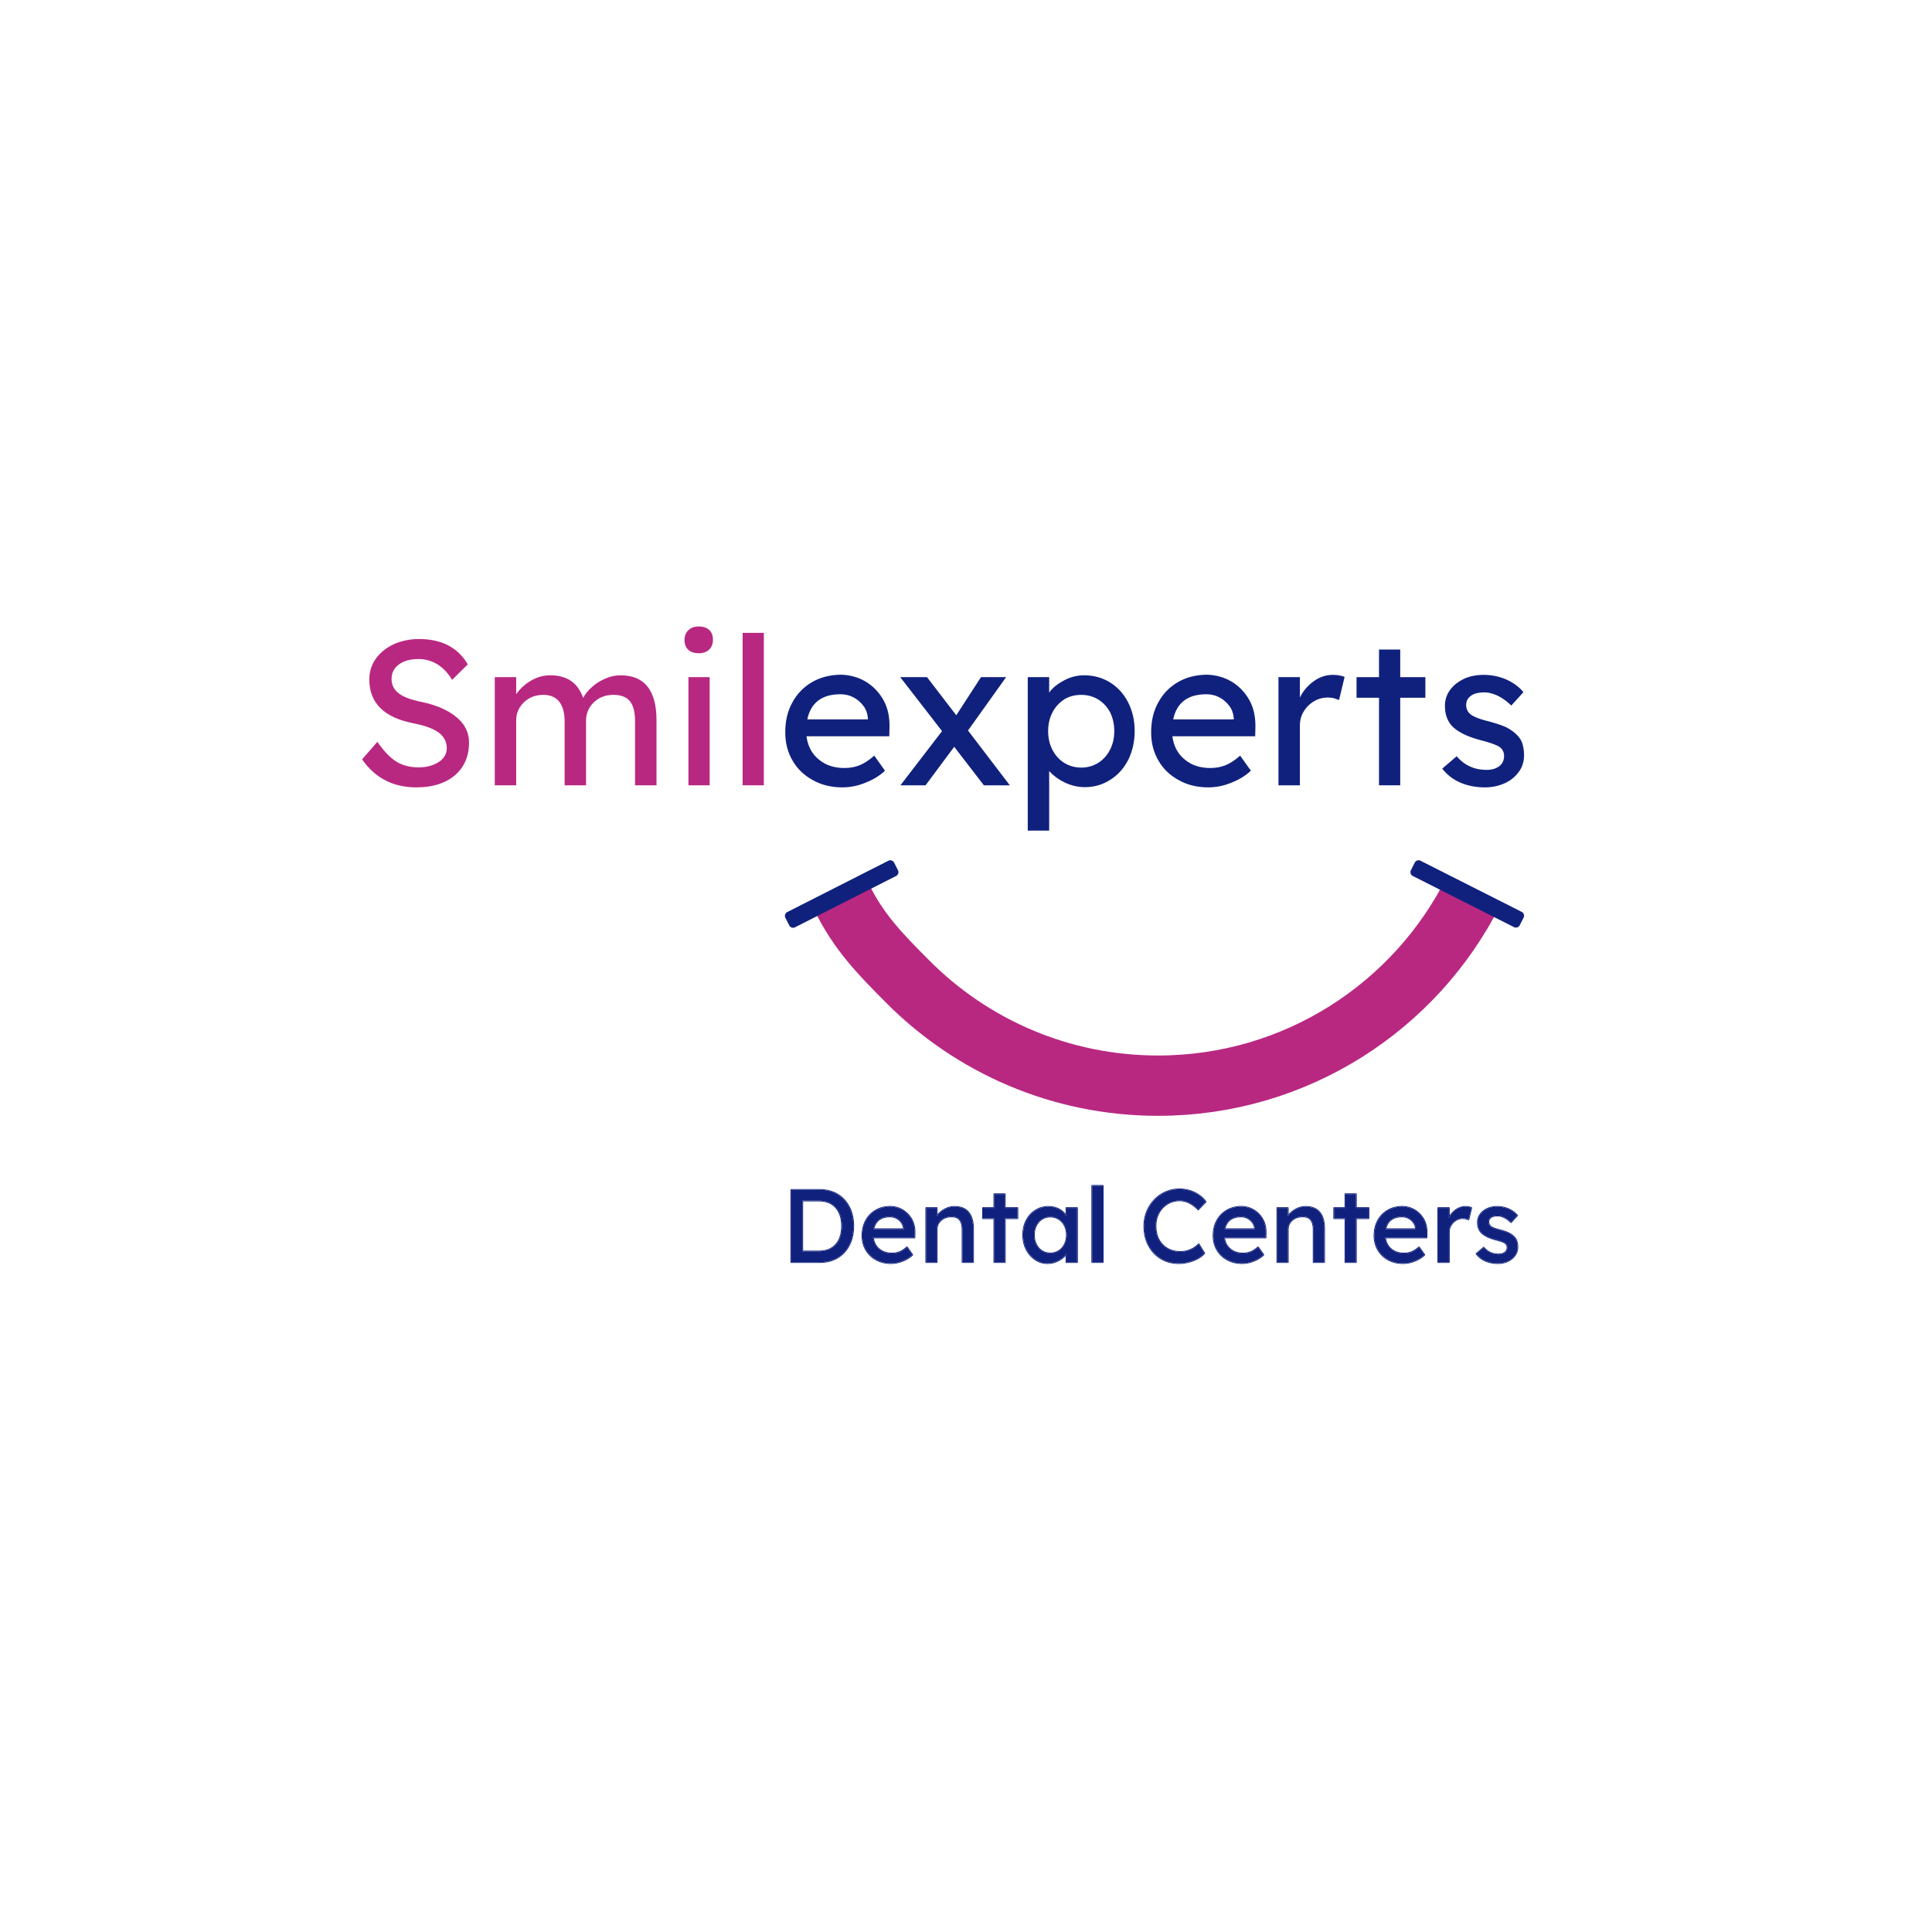 <?xml version="1.0" encoding="UTF-8"?>
<svg data-bbox="202.416 350.199 649.537 356.352" xmlns="http://www.w3.org/2000/svg" viewBox="0 0 1080 1080" fill-rule="evenodd" clip-rule="evenodd" stroke-linejoin="round" stroke-miterlimit="1.5" data-type="ugc">
    <g>
        <path d="M895.463 610.249C838.121 724.833 719.62 803.581 582.87 803.581c-96.876 0-184.595-39.521-247.899-103.306-27.145-27.351-48.846-49.452-65.809-84.522" fill="none" stroke="#b82881" stroke-width="60" transform="matrix(.564 0 0 .562 318.596 155.278)"/>
        <path d="M846.334 518.273a2.39 2.39 0 0 0 3.209-1.055l2.154-4.264a2.39 2.39 0 0 0-1.054-3.209l-56.567-28.59a2.39 2.39 0 0 0-3.21 1.055l-2.154 4.263a2.39 2.39 0 0 0 1.054 3.21l56.568 28.59Z" fill="#10217d"/>
        <path d="M500.925 489.681a2.39 2.39 0 0 0 1.049-3.21l-2.162-4.26a2.39 2.39 0 0 0-3.211-1.05l-56.52 28.688a2.39 2.39 0 0 0-1.048 3.21l2.162 4.26a2.39 2.39 0 0 0 3.21 1.05l56.52-28.688Z" fill="#10217d"/>
        <path d="M442.29 705.542V665.17h15.802c3.864 0 7.21.865 10.035 2.538 2.826 1.672 4.96 4.037 6.575 7.094 1.557 3.056 2.307 6.574 2.307 10.554 0 4.037-.75 7.555-2.307 10.554-1.557 3.057-3.691 5.422-6.517 7.094-2.826 1.673-6.229 2.538-10.093 2.538h-15.803Zm15.513-34.374h-9.285v28.376h9.285c4.095 0 7.267-1.269 9.517-3.807 2.249-2.48 3.345-5.94 3.345-10.381 0-4.383-1.154-7.844-3.403-10.381-2.25-2.538-5.421-3.807-9.459-3.807Z" fill="#10217d" fill-rule="nonzero"/>
        <path d="M498.06 706.119c-3.114 0-5.882-.692-8.247-2.019-2.422-1.326-4.325-3.114-5.652-5.421-1.384-2.307-2.076-4.96-2.076-7.96 0-3.171.634-5.997 2.019-8.42 1.268-2.364 3.114-4.268 5.479-5.652 2.307-1.326 4.96-2.018 7.959-2.076 2.595.058 4.96.692 7.094 1.96a13.84 13.84 0 0 1 4.96 5.192c1.21 2.191 1.73 4.729 1.672 7.555l-.058 2.538h-23.185c.346 2.71 1.5 4.902 3.403 6.459 1.903 1.615 4.268 2.422 7.21 2.422 1.499 0 2.883-.23 4.21-.75 1.269-.518 2.653-1.384 4.152-2.71l3 4.21c-1.443 1.384-3.23 2.48-5.422 3.345a16.671 16.671 0 0 1-6.517 1.327Zm-.518-26.069c-5.191 0-8.305 2.365-9.286 7.036h16.956v-.403c-.115-1.27-.519-2.423-1.268-3.403a8.41 8.41 0 0 0-2.769-2.365c-1.096-.577-2.307-.865-3.633-.865Z" fill="#10217d" fill-rule="nonzero"/>
        <path d="M517.728 705.542v-30.279h5.94v4.73c.98-1.5 2.422-2.77 4.268-3.807 1.788-1.038 3.691-1.557 5.652-1.557 6.92 0 10.381 4.152 10.381 12.457v18.456h-5.94V687.49c0-5.19-2.134-7.67-6.402-7.44a9.23 9.23 0 0 0-4.037.923c-1.211.634-2.192 1.5-2.884 2.595a6.667 6.667 0 0 0-1.038 3.634v18.34h-5.94Z" fill="#10217d" fill-rule="nonzero"/>
        <path d="M555.791 705.542V681.03h-6.286v-5.767h6.286v-7.728h5.94v7.728h7.037v5.767h-7.036v24.512h-5.94Z" fill="#10217d" fill-rule="nonzero"/>
        <path d="M585.553 706.119c-2.48 0-4.787-.692-6.806-2.077-2.076-1.384-3.749-3.287-4.96-5.652-1.211-2.364-1.845-5.075-1.845-8.074 0-3.057.634-5.767 1.903-8.132 1.211-2.365 2.941-4.21 5.075-5.537 2.134-1.326 4.499-2.018 7.152-2.018 2.25 0 4.268.461 6.056 1.441 1.73.98 3.056 2.25 3.98 3.807v-4.614h5.997v30.279h-5.998v-4.672c-1.038 1.442-2.538 2.711-4.383 3.692-1.961 1.038-3.98 1.557-6.171 1.557Zm1.557-5.48c1.788 0 3.403-.46 4.787-1.326 1.384-.865 2.48-2.134 3.287-3.691.75-1.557 1.154-3.287 1.154-5.306 0-1.96-.404-3.691-1.154-5.248-.807-1.558-1.903-2.769-3.287-3.634-1.384-.865-3-1.326-4.787-1.326-1.788 0-3.345.461-4.672 1.326-1.384.865-2.48 2.076-3.23 3.634-.807 1.557-1.21 3.287-1.21 5.248 0 2.019.403 3.749 1.21 5.306.75 1.557 1.846 2.826 3.23 3.691 1.327.865 2.884 1.327 4.672 1.327Z" fill="#10217d" fill-rule="nonzero"/>
        <path fill="#10217d" fill-rule="nonzero" d="M616.466 662.863v42.679h-5.94v-42.679h5.94z"/>
        <path d="M658.914 706.119c-3.75 0-7.037-.865-9.92-2.653-2.942-1.788-5.191-4.21-6.864-7.325-1.672-3.114-2.48-6.69-2.48-10.785 0-2.884.52-5.537 1.558-8.074.98-2.48 2.422-4.614 4.21-6.518 1.788-1.903 3.922-3.345 6.286-4.383 2.365-1.038 4.96-1.557 7.729-1.557 1.96 0 3.864.288 5.767.865 1.846.634 3.518 1.442 5.075 2.48 1.5 1.096 2.711 2.307 3.692 3.634l-4.153 4.325c-3.287-3.403-6.748-5.075-10.381-5.075-2.48 0-4.787.634-6.806 1.845-2.019 1.212-3.633 2.942-4.845 5.076-1.21 2.134-1.787 4.614-1.787 7.382 0 2.941.576 5.537 1.787 7.67 1.154 2.135 2.769 3.807 4.903 5.018 2.076 1.212 4.498 1.788 7.267 1.788 1.903 0 3.749-.403 5.536-1.153 1.788-.75 3.288-1.846 4.614-3.172l3.115 5.075c-.865 1.038-2.076 1.96-3.576 2.826-1.557.865-3.23 1.5-5.075 1.961-1.904.519-3.75.75-5.652.75Z" fill="#10217d" fill-rule="nonzero"/>
        <path d="M694.326 706.119c-3.115 0-5.883-.692-8.248-2.019-2.422-1.326-4.325-3.114-5.652-5.421-1.384-2.307-2.076-4.96-2.076-7.96 0-3.171.634-5.997 2.019-8.42 1.268-2.364 3.114-4.268 5.479-5.652 2.307-1.326 4.96-2.018 7.959-2.076 2.595.058 4.96.692 7.094 1.96a13.84 13.84 0 0 1 4.96 5.192c1.21 2.191 1.73 4.729 1.672 7.555l-.058 2.538H684.29c.346 2.71 1.5 4.902 3.403 6.459 1.903 1.615 4.268 2.422 7.21 2.422 1.499 0 2.883-.23 4.21-.75 1.269-.518 2.653-1.384 4.152-2.71l3 4.21c-1.443 1.384-3.23 2.48-5.422 3.345a16.671 16.671 0 0 1-6.517 1.327Zm-.52-26.069c-5.19 0-8.304 2.365-9.285 7.036h16.956v-.403c-.115-1.27-.519-2.423-1.268-3.403a8.41 8.41 0 0 0-2.769-2.365c-1.096-.577-2.307-.865-3.633-.865Z" fill="#10217d" fill-rule="nonzero"/>
        <path d="M713.993 705.542v-30.279h5.94v4.73c.98-1.5 2.422-2.77 4.268-3.807 1.788-1.038 3.691-1.557 5.652-1.557 6.92 0 10.381 4.152 10.381 12.457v18.456h-5.94V687.49c0-5.19-2.134-7.67-6.402-7.44a9.23 9.23 0 0 0-4.037.923c-1.211.634-2.192 1.5-2.884 2.595a6.667 6.667 0 0 0-1.038 3.634v18.34h-5.94Z" fill="#10217d" fill-rule="nonzero"/>
        <path d="M752.058 705.542V681.03h-6.286v-5.767h6.286v-7.728h5.94v7.728h7.037v5.767H758v24.512h-5.94Z" fill="#10217d" fill-rule="nonzero"/>
        <path d="M784.298 706.119c-3.115 0-5.883-.692-8.248-2.019-2.422-1.326-4.325-3.114-5.652-5.421-1.384-2.307-2.076-4.96-2.076-7.96 0-3.171.634-5.997 2.019-8.42 1.268-2.364 3.114-4.268 5.479-5.652 2.307-1.326 4.96-2.018 7.959-2.076 2.595.058 4.96.692 7.094 1.96a13.84 13.84 0 0 1 4.96 5.192c1.21 2.191 1.73 4.729 1.672 7.555l-.058 2.538h-23.185c.346 2.71 1.5 4.902 3.403 6.459 1.903 1.615 4.268 2.422 7.21 2.422 1.499 0 2.883-.23 4.21-.75 1.269-.518 2.653-1.384 4.152-2.71l3 4.21c-1.443 1.384-3.23 2.48-5.422 3.345a16.671 16.671 0 0 1-6.517 1.327Zm-.52-26.069c-5.19 0-8.304 2.365-9.285 7.036h16.956v-.403c-.115-1.27-.519-2.423-1.268-3.403a8.41 8.41 0 0 0-2.769-2.365c-1.096-.577-2.307-.865-3.633-.865Z" fill="#10217d" fill-rule="nonzero"/>
        <path d="M803.966 705.542v-30.279h5.998v5.71c.865-1.788 2.191-3.345 3.864-4.557 1.672-1.21 3.46-1.787 5.364-1.787.634 0 1.268.057 1.903.173.577.115 1.038.23 1.384.403l-1.557 6.46c-.462-.173-.98-.346-1.5-.52a8.674 8.674 0 0 0-1.672-.172 7.264 7.264 0 0 0-3.807 1.038c-1.211.692-2.134 1.615-2.884 2.826s-1.095 2.538-1.095 3.98v16.725h-5.998Z" fill="#10217d" fill-rule="nonzero"/>
        <path d="M837.3 706.119c-2.537 0-4.844-.462-6.863-1.327a12.587 12.587 0 0 1-5.075-3.922l4.037-3.46c1.154 1.326 2.422 2.307 3.807 2.884 1.326.634 2.883.922 4.614.922 1.441 0 2.595-.346 3.518-1.038.865-.692 1.326-1.615 1.326-2.826 0-.98-.346-1.788-1.096-2.422-.75-.577-2.422-1.211-5.017-1.903-2.25-.577-4.037-1.211-5.48-1.961-1.441-.75-2.537-1.557-3.287-2.48-1.096-1.384-1.672-3.115-1.672-5.249 0-1.672.461-3.172 1.442-4.498.98-1.327 2.249-2.307 3.921-3.115 1.615-.75 3.46-1.095 5.48-1.095 2.133 0 4.267.403 6.286 1.268 2.019.923 3.633 2.077 4.845 3.576l-3.403 3.75a15.219 15.219 0 0 0-3.691-2.712c-1.384-.634-2.653-.98-3.75-.98-1.672 0-2.94.288-3.806.923-.922.634-1.384 1.5-1.384 2.71.058 1.039.462 1.904 1.269 2.538.807.634 2.538 1.327 5.133 1.961 1.903.519 3.518 1.038 4.787 1.615 1.211.634 2.192 1.326 2.941 2.076.75.75 1.327 1.557 1.615 2.538.289.98.462 2.018.462 3.23 0 1.73-.462 3.287-1.442 4.613-.98 1.385-2.307 2.48-3.98 3.23-1.672.75-3.518 1.154-5.536 1.154Z" fill="#10217d" fill-rule="nonzero"/>
        <path d="M441.858 705.542a.43.43 0 0 0 .432.431h15.802c3.97 0 7.398-.868 10.286-2.598 2.897-1.734 5.133-4.147 6.71-7.24 1.567-3.075 2.354-6.667 2.354-10.779 0-4.074-.798-7.657-2.384-10.751-1.596-3.113-3.841-5.534-6.737-7.268-2.89-1.73-6.298-2.6-10.229-2.6H442.29a.433.433 0 0 0-.432.433v40.372Zm.432 0V665.17h15.802c3.846 0 7.181.846 10.007 2.537 2.827 1.692 5.017 4.057 6.574 7.095 1.558 3.037 2.336 6.555 2.336 10.554 0 4.037-.768 7.564-2.307 10.583-1.537 3.019-3.72 5.373-6.546 7.065-2.825 1.692-6.18 2.538-10.064 2.538H442.29Zm15.514-34.374h-9.285v28.375h9.285c4.076 0 7.238-1.258 9.488-3.777 2.248-2.518 3.373-5.988 3.373-10.41 0-4.383-1.134-7.844-3.402-10.381-2.269-2.538-5.422-3.807-9.459-3.807Zm0 .432c3.897 0 6.947 1.212 9.136 3.662 2.205 2.467 3.294 5.834 3.294 10.094 0 4.298-1.078 7.674-3.265 10.122-2.17 2.431-5.23 3.634-9.165 3.634h-8.854V671.6h8.854Z" fill="#10217d"/>
        <path d="M498.06 706.55c2.206 0 4.432-.44 6.677-1.327 2.25-.889 4.103-2.046 5.564-3.466a.432.432 0 0 0 .05-.561l-2.999-4.21a.434.434 0 0 0-.636-.076c-1.455 1.269-2.804 2.15-4.053 2.634-1.24.481-2.582.72-4.026.72-2.808 0-5.13-.757-6.96-2.291-1.707-1.431-2.754-3.34-3.151-5.725h22.684a.432.432 0 0 0 .433-.422l.057-2.538c.08-2.928-.508-5.52-1.755-7.774-1.249-2.26-2.954-4.044-5.114-5.352-2.16-1.308-4.588-1.983-7.283-2.023h-.012c-3.079.04-5.812.762-8.2 2.164-2.394 1.405-4.274 3.344-5.64 5.816-1.359 2.464-2.043 5.33-2.043 8.6 0 3.083.705 5.808 2.108 8.18 1.405 2.374 3.342 4.243 5.815 5.608 2.463 1.36 5.292 2.044 8.485 2.044Zm0-.432c-3.114 0-5.872-.663-8.276-1.99-2.403-1.326-4.287-3.143-5.651-5.45-1.365-2.306-2.048-4.96-2.048-7.959 0-3.19.663-5.988 1.99-8.391 1.326-2.403 3.153-4.287 5.48-5.652 2.325-1.365 4.988-2.067 7.986-2.105 2.615.038 4.97.692 7.066 1.961 2.095 1.268 3.749 2.999 4.96 5.19 1.21 2.192 1.778 4.71 1.701 7.555l-.058 2.538h-23.185c.346 2.73 1.471 4.893 3.375 6.488 1.902 1.596 4.316 2.394 7.237 2.394 1.5 0 2.894-.25 4.182-.75 1.288-.5 2.682-1.403 4.18-2.71l3 4.21c-1.422 1.384-3.23 2.509-5.421 3.373-2.192.866-4.364 1.298-6.517 1.298Zm-.519-26.068c-5.19 0-8.285 2.345-9.285 7.037h16.957v-.405a6.675 6.675 0 0 0-1.27-3.403 7.858 7.858 0 0 0-2.768-2.364 7.798 7.798 0 0 0-3.634-.865Zm7.234 6.604h-15.973c.509-1.97 1.432-3.475 2.786-4.5 1.482-1.123 3.468-1.672 5.953-1.672 1.236 0 2.382.272 3.435.816a7.422 7.422 0 0 1 2.62 2.237 6.246 6.246 0 0 1 1.179 3.12Z" fill="#10217d"/>
        <path d="M517.296 705.542a.43.43 0 0 0 .431.431h5.941a.432.432 0 0 0 .432-.43v-18.341c0-1.26.322-2.393.97-3.4.652-1.015 1.55-1.82 2.691-2.418 1.152-.603 2.44-.902 3.866-.902h.023c1.587-.087 2.862.216 3.813.936 1.45 1.098 2.134 3.132 2.134 6.072v18.052c0 .239.194.431.432.431h5.94a.43.43 0 0 0 .432-.43v-18.456c0-4.28-.912-7.482-2.695-9.62-1.805-2.168-4.506-3.27-8.118-3.27-2.034 0-3.999.536-5.894 1.613-1.45.825-2.647 1.791-3.594 2.897v-3.444a.433.433 0 0 0-.432-.432h-5.94a.432.432 0 0 0-.432.432v30.28Zm.431 0v-30.279h5.941v4.729c1-1.5 2.413-2.768 4.24-3.806 1.825-1.039 3.72-1.557 5.68-1.557 6.921 0 10.381 4.152 10.381 12.458v18.455h-5.94V687.49c0-5.191-2.134-7.671-6.402-7.44-1.499 0-2.855.317-4.066.952-1.21.634-2.163 1.49-2.855 2.566-.692 1.077-1.038 2.288-1.038 3.634v18.34h-5.94Z" fill="#10217d"/>
        <path d="M555.361 705.542a.43.43 0 0 0 .431.431h5.941a.432.432 0 0 0 .432-.43v-24.081h6.605a.431.431 0 0 0 .43-.431v-5.768a.432.432 0 0 0-.43-.432h-6.605v-7.297a.432.432 0 0 0-.432-.431h-5.94a.431.431 0 0 0-.432.431v7.297h-5.855a.433.433 0 0 0-.432.432v5.768c0 .238.194.431.432.431h5.855v24.08Zm.431 0v-24.511h-6.286v-5.768h6.286v-7.729h5.941v7.73h7.037v5.767h-7.037v24.511h-5.94Z" fill="#10217d"/>
        <path d="M585.553 706.55c2.264 0 4.38-.526 6.346-1.58 1.53-.817 2.787-1.776 3.776-2.872v3.444c0 .239.194.431.432.431h5.998a.432.432 0 0 0 .432-.43v-30.28a.433.433 0 0 0-.432-.432h-5.998a.433.433 0 0 0-.432.432v3.243c-.88-1.092-2.001-2.02-3.365-2.784-1.81-1.015-3.89-1.526-6.239-1.526-2.738 0-5.207.697-7.41 2.085-2.197 1.386-3.94 3.295-5.227 5.73-1.28 2.423-1.924 5.192-1.924 8.305 0 3.073.632 5.83 1.893 8.272 1.266 2.452 2.958 4.39 5.074 5.813 2.13 1.432 4.488 2.15 7.076 2.15Zm0-.432c-2.5 0-4.778-.691-6.835-2.076-2.056-1.384-3.7-3.268-4.93-5.652-1.231-2.383-1.847-5.076-1.847-8.074 0-3.038.625-5.738 1.875-8.103 1.25-2.365 2.94-4.22 5.076-5.566 2.133-1.345 4.527-2.018 7.18-2.018 2.269 0 4.277.49 6.027 1.47s3.085 2.24 4.008 3.778v-4.614h5.998v30.28h-5.998v-4.673c-1.038 1.461-2.509 2.701-4.412 3.72a12.809 12.809 0 0 1-6.142 1.528Zm1.557-5.479c1.807 0 3.403-.441 4.787-1.326 1.384-.884 2.47-2.106 3.258-3.663.788-1.557 1.182-3.335 1.182-5.334 0-1.962-.394-3.71-1.182-5.248-.787-1.539-1.874-2.75-3.258-3.634-1.384-.884-2.98-1.327-4.787-1.327-1.769 0-3.335.443-4.7 1.327-1.366.884-2.442 2.095-3.23 3.634-.788 1.537-1.183 3.286-1.183 5.248 0 1.999.395 3.777 1.183 5.334.788 1.557 1.864 2.779 3.23 3.663 1.365.885 2.931 1.326 4.7 1.326Zm0-.431c-1.68 0-3.17-.418-4.465-1.258-1.302-.843-2.328-2.009-3.08-3.495-.76-1.5-1.136-3.214-1.136-5.139 0-1.887.377-3.572 1.136-5.051.751-1.468 1.777-2.625 3.08-3.468 1.296-.84 2.785-1.258 4.465-1.258 1.72 0 3.238.418 4.555 1.259 1.32.844 2.354 2 3.106 3.467.759 1.48 1.135 3.164 1.135 5.051 0 1.925-.376 3.64-1.136 5.14-.752 1.484-1.786 2.65-3.105 3.493-1.317.841-2.836 1.259-4.555 1.259Z" fill="#10217d"/>
        <path d="M610.093 705.542c0 .239.194.431.433.431h5.94a.432.432 0 0 0 .433-.43v-42.68a.432.432 0 0 0-.433-.432h-5.94a.432.432 0 0 0-.433.431v42.68Zm.433 0v-42.68h5.94v42.68h-5.94Z" fill="#10217d"/>
        <path d="M658.915 706.55c1.92 0 3.83-.244 5.73-.734 1.903-.49 3.629-1.168 5.179-2.03 1.57-.875 2.808-1.85 3.723-2.924a.432.432 0 0 0 .04-.506l-3.115-5.076a.434.434 0 0 0-.678-.075 13.906 13.906 0 0 1-4.477 3.078 13.307 13.307 0 0 1-5.364 1.117c-2.688 0-5.048-.574-7.083-1.731-2.024-1.152-3.603-2.768-4.737-4.85-1.14-2.094-1.705-4.583-1.705-7.463 0-2.69.575-5.081 1.733-7.173 1.154-2.085 2.717-3.723 4.69-4.915 1.97-1.19 4.165-1.784 6.582-1.784 3.51 0 6.862 1.66 10.073 4.946a.431.431 0 0 0 .62-.003l4.153-4.326c.144-.15.16-.38.04-.55-.989-1.384-2.263-2.62-3.825-3.708-1.553-1.081-3.283-1.927-5.19-2.537a19.168 19.168 0 0 0-5.87-.914c-2.83 0-5.465.531-7.901 1.593a19.727 19.727 0 0 0-6.426 4.48 21.192 21.192 0 0 0-4.327 6.681c-1.04 2.53-1.56 5.267-1.56 8.21 0 4.152.845 7.814 2.53 10.988 1.69 3.185 4.022 5.681 6.99 7.49 2.97 1.81 6.36 2.717 10.175 2.717Zm0-.432c-3.73 0-7.046-.884-9.95-2.653-2.902-1.768-5.18-4.21-6.834-7.324-1.653-3.115-2.48-6.71-2.48-10.785 0-2.884.51-5.565 1.529-8.046a20.754 20.754 0 0 1 4.24-6.545 19.3 19.3 0 0 1 6.285-4.384c2.384-1.038 4.96-1.557 7.728-1.557 1.962 0 3.875.297 5.739.894 1.865.596 3.557 1.422 5.076 2.48 1.519 1.057 2.759 2.259 3.72 3.604l-4.153 4.326c-3.307-3.383-6.768-5.075-10.382-5.075-2.499 0-4.767.615-6.805 1.845-2.037 1.231-3.653 2.922-4.845 5.075-1.191 2.154-1.787 4.615-1.787 7.383 0 2.96.585 5.518 1.759 7.67 1.173 2.154 2.806 3.826 4.902 5.018 2.095 1.192 4.527 1.789 7.296 1.789 1.922 0 3.767-.385 5.536-1.154a14.333 14.333 0 0 0 4.615-3.173l3.114 5.076c-.884 1.038-2.086 1.98-3.605 2.826-1.519.845-3.21 1.509-5.075 1.99-1.865.48-3.74.72-5.623.72Z" fill="#10217d"/>
        <path d="M694.327 706.55c2.205 0 4.43-.44 6.675-1.327 2.25-.889 4.104-2.046 5.565-3.466a.432.432 0 0 0 .05-.561l-2.999-4.21a.435.435 0 0 0-.302-.179.438.438 0 0 0-.334.104c-1.455 1.268-2.804 2.15-4.054 2.633-1.24.481-2.582.72-4.025.72-2.809 0-5.13-.757-6.96-2.291-1.707-1.431-2.754-3.34-3.153-5.725h22.686a.432.432 0 0 0 .432-.422l.057-2.538c.08-2.928-.508-5.52-1.755-7.774-1.248-2.26-2.954-4.044-5.114-5.352-2.16-1.308-4.587-1.983-7.283-2.023h-.011c-3.08.04-5.813.762-8.2 2.164-2.395 1.405-4.274 3.344-5.64 5.816-1.359 2.464-2.043 5.33-2.043 8.6 0 3.083.705 5.808 2.107 8.18 1.404 2.374 3.343 4.243 5.816 5.608 2.463 1.36 5.291 2.044 8.485 2.044Zm0-.432c-3.115 0-5.874-.663-8.277-1.99-2.403-1.326-4.287-3.143-5.652-5.45-1.365-2.306-2.047-4.96-2.047-7.959 0-3.19.663-5.988 1.99-8.391 1.326-2.403 3.152-4.287 5.479-5.652 2.325-1.365 4.988-2.067 7.987-2.105 2.615.038 4.97.692 7.066 1.961 2.095 1.268 3.749 2.999 4.96 5.19 1.21 2.192 1.778 4.71 1.701 7.555l-.058 2.538h-23.185c.346 2.73 1.47 4.893 3.374 6.488 1.903 1.596 4.316 2.394 7.238 2.394 1.5 0 2.894-.25 4.181-.75 1.29-.5 2.683-1.403 4.182-2.71l3 4.21c-1.423 1.384-3.23 2.509-5.422 3.373-2.192.866-4.364 1.298-6.517 1.298Zm-.52-26.068c-5.19 0-8.286 2.345-9.285 7.037h16.956v-.405a6.675 6.675 0 0 0-1.269-3.403 7.858 7.858 0 0 0-2.768-2.364 7.798 7.798 0 0 0-3.634-.865Zm7.234 6.604h-15.974c.51-1.97 1.433-3.475 2.787-4.5 1.482-1.123 3.468-1.672 5.953-1.672 1.236 0 2.382.272 3.435.816a7.422 7.422 0 0 1 2.619 2.237 6.246 6.246 0 0 1 1.18 3.12Z" fill="#10217d"/>
        <path d="M713.562 705.542a.43.43 0 0 0 .431.431h5.94a.432.432 0 0 0 .433-.43v-18.341c0-1.26.322-2.393.97-3.4.652-1.015 1.55-1.82 2.691-2.418 1.152-.603 2.44-.902 3.866-.902h.023c1.587-.087 2.861.216 3.813.936 1.45 1.098 2.134 3.132 2.134 6.072v18.052a.43.43 0 0 0 .432.431h5.94a.432.432 0 0 0 .432-.43v-18.456c0-4.28-.913-7.482-2.695-9.62-1.807-2.168-4.506-3.27-8.118-3.27-2.035 0-4 .536-5.894 1.613-1.45.825-2.647 1.791-3.594 2.897v-3.444a.433.433 0 0 0-.432-.432h-5.94a.432.432 0 0 0-.432.432v30.28Zm.431 0v-30.279h5.94v4.729c1-1.5 2.413-2.768 4.24-3.806 1.826-1.039 3.72-1.557 5.68-1.557 6.922 0 10.382 4.152 10.382 12.458v18.455h-5.94V687.49c0-5.191-2.135-7.671-6.402-7.44-1.5 0-2.855.317-4.066.952-1.211.634-2.163 1.49-2.855 2.566-.692 1.077-1.038 2.288-1.038 3.634v18.34h-5.94Z" fill="#10217d"/>
        <path d="M751.627 705.542a.43.43 0 0 0 .431.431h5.94a.432.432 0 0 0 .433-.43v-24.081h6.604a.431.431 0 0 0 .432-.431v-5.768a.432.432 0 0 0-.432-.432h-6.604v-7.297a.432.432 0 0 0-.432-.431h-5.94a.431.431 0 0 0-.432.431v7.297h-5.855a.433.433 0 0 0-.432.432v5.768c0 .238.194.431.432.431h5.855v24.08Zm.431 0v-24.511h-6.286v-5.768h6.286v-7.729h5.94v7.73h7.037v5.767H758v24.511h-5.94Z" fill="#10217d"/>
        <path d="M784.299 706.55c2.205 0 4.43-.44 6.675-1.327 2.25-.889 4.104-2.046 5.565-3.466a.432.432 0 0 0 .05-.561l-2.999-4.21a.435.435 0 0 0-.302-.179.438.438 0 0 0-.334.104c-1.455 1.268-2.804 2.15-4.054 2.633-1.24.481-2.582.72-4.025.72-2.809 0-5.13-.757-6.96-2.291-1.707-1.431-2.755-3.34-3.153-5.725h22.686a.432.432 0 0 0 .432-.422l.057-2.538c.08-2.928-.508-5.52-1.755-7.774-1.248-2.26-2.954-4.044-5.114-5.352-2.16-1.308-4.587-1.983-7.283-2.023h-.011c-3.08.04-5.813.762-8.2 2.164-2.395 1.405-4.274 3.344-5.64 5.816-1.36 2.464-2.043 5.33-2.043 8.6 0 3.083.705 5.808 2.107 8.18 1.404 2.374 3.343 4.243 5.816 5.608 2.463 1.36 5.291 2.044 8.485 2.044Zm0-.432c-3.115 0-5.874-.663-8.277-1.99-2.403-1.326-4.287-3.143-5.652-5.45-1.365-2.306-2.047-4.96-2.047-7.959 0-3.19.662-5.988 1.99-8.391 1.326-2.403 3.152-4.287 5.479-5.652 2.325-1.365 4.988-2.067 7.987-2.105 2.615.038 4.97.692 7.066 1.961 2.095 1.268 3.749 2.999 4.96 5.19 1.21 2.192 1.778 4.71 1.701 7.555l-.058 2.538h-23.185c.346 2.73 1.47 4.893 3.374 6.488 1.903 1.596 4.316 2.394 7.238 2.394 1.5 0 2.894-.25 4.181-.75 1.289-.5 2.682-1.403 4.182-2.71l2.999 4.21c-1.422 1.384-3.23 2.509-5.421 3.373-2.192.866-4.364 1.298-6.517 1.298Zm-.52-26.068c-5.19 0-8.286 2.345-9.285 7.037h16.956v-.405a6.675 6.675 0 0 0-1.269-3.403 7.858 7.858 0 0 0-2.768-2.364 7.798 7.798 0 0 0-3.634-.865Zm7.234 6.604h-15.974c.51-1.97 1.433-3.475 2.787-4.5 1.482-1.123 3.468-1.672 5.953-1.672 1.236 0 2.382.272 3.435.816a7.422 7.422 0 0 1 2.619 2.237 6.246 6.246 0 0 1 1.18 3.12Z" fill="#10217d"/>
        <path d="M803.534 705.542a.43.43 0 0 0 .431.431h5.999a.431.431 0 0 0 .431-.43v-16.727c0-1.378.343-2.63 1.033-3.753a7.776 7.776 0 0 1 2.706-2.68 6.989 6.989 0 0 1 3.616-.978c.505 0 1.02.063 1.542.19a9.791 9.791 0 0 1 1.464.468.433.433 0 0 0 .585-.297l1.558-6.46a.433.433 0 0 0-.245-.496c-.37-.164-.871-.31-1.507-.432a10.206 10.206 0 0 0-1.956-.182c-1.972 0-3.844.63-5.615 1.898a12.567 12.567 0 0 0-3.18 3.26v-4.09a.432.432 0 0 0-.432-.433h-5.999a.432.432 0 0 0-.431.432v30.28Zm.431 0v-30.279h5.999v5.71c.884-1.807 2.172-3.317 3.864-4.528 1.692-1.21 3.48-1.816 5.363-1.816.654 0 1.278.057 1.875.173.596.115 1.066.25 1.413.403l-1.558 6.46a9.972 9.972 0 0 0-1.528-.49 6.979 6.979 0 0 0-1.643-.202 7.416 7.416 0 0 0-3.836 1.037 8.193 8.193 0 0 0-2.854 2.827c-.731 1.192-1.096 2.518-1.096 3.979v16.726h-5.999Z" fill="#10217d"/>
        <path d="M837.301 706.55c2.105 0 4.01-.398 5.72-1.194 1.723-.801 3.096-1.917 4.118-3.34 1.034-1.439 1.552-3.07 1.552-4.895 0-1.24-.161-2.36-.482-3.36a6.392 6.392 0 0 0-1.727-2.718c-.755-.793-1.783-1.507-3.083-2.127-1.27-.605-2.882-1.163-4.836-1.67 0-.002-.002-.002-.004-.002-2.526-.632-4.185-1.246-4.966-1.877-.702-.569-1.071-1.304-1.108-2.204.002-1.036.385-1.82 1.166-2.352.846-.577 2.045-.848 3.592-.848 1.059 0 2.234.325 3.53.964a13.597 13.597 0 0 1 3.605 2.6.433.433 0 0 0 .625-.016l3.403-3.747c.144-.159.15-.4.014-.565-1.272-1.55-2.95-2.776-5.037-3.67a16.164 16.164 0 0 0-6.428-1.333c-2.105 0-4 .39-5.688 1.165-1.705.781-3.058 1.858-4.06 3.222-1.017 1.382-1.527 2.966-1.527 4.755 0 2.224.595 4.063 1.768 5.518l.005.006c.802.962 1.94 1.827 3.421 2.588 1.447.743 3.302 1.408 5.568 1.994 2.52.668 4.14 1.263 4.852 1.818.628.532.938 1.23.938 2.09 0 1.047-.392 1.875-1.185 2.484-.835.638-1.913.948-3.227.948-1.665 0-3.156-.284-4.47-.857-1.31-.572-2.516-1.508-3.622-2.798a.432.432 0 0 0-.61-.047l-4.037 3.46a.431.431 0 0 0-.06.594 13.19 13.19 0 0 0 5.245 4.053c2.089.906 4.434 1.362 7.035 1.362Zm0-.432c-2.538 0-4.826-.441-6.863-1.326a12.752 12.752 0 0 1-5.075-3.922l4.037-3.46c1.153 1.345 2.413 2.317 3.777 2.912 1.366.596 2.912.895 4.643.895 1.423 0 2.585-.347 3.49-1.04.903-.69 1.355-1.633 1.355-2.824 0-1-.365-1.809-1.096-2.423-.73-.577-2.404-1.211-5.017-1.904-2.23-.576-4.057-1.23-5.48-1.96-1.422-.731-2.518-1.558-3.287-2.48-1.116-1.384-1.672-3.134-1.672-5.248 0-1.692.48-3.192 1.44-4.499.963-1.307 2.26-2.336 3.894-3.085 1.635-.751 3.47-1.125 5.508-1.125 2.153 0 4.24.432 6.258 1.297 2.019.865 3.643 2.047 4.873 3.548l-3.403 3.747a13.972 13.972 0 0 0-3.72-2.68c-1.364-.674-2.604-1.01-3.72-1.01-1.653 0-2.932.307-3.835.922-.904.616-1.356 1.52-1.356 2.711.04 1.038.462 1.884 1.27 2.537.807.655 2.518 1.308 5.132 1.962 1.923.5 3.509 1.047 4.759 1.643 1.25.596 2.24 1.279 2.97 2.048a5.986 5.986 0 0 1 1.615 2.538c.308.961.461 2.037.461 3.23 0 1.73-.49 3.278-1.47 4.642-.98 1.365-2.298 2.432-3.951 3.202-1.654.768-3.5 1.152-5.537 1.152Z" fill="#10217d"/>
        <path d="M232.82 440.144c-13.014 0-23.148-5.183-30.404-15.663l8.523-9.789c3.8 5.413 7.37 9.098 10.825 11.171 3.455 2.073 7.601 3.11 12.323 3.11 4.376 0 8.061-1.037 11.17-2.995 2.995-1.958 4.492-4.606 4.492-7.716 0-3.57-1.497-6.45-4.491-8.752-2.994-2.189-7.716-3.916-14.165-5.183-16.47-3.225-24.646-11.401-24.646-24.53 0-4.376 1.267-8.292 3.685-11.632 2.419-3.34 5.759-6.104 10.02-8.061 4.146-1.843 8.868-2.88 14.05-2.88 12.668 0 21.766 4.722 27.294 14.166l-8.752 8.637c-2.304-3.8-5.068-6.68-8.177-8.637-3.225-1.958-6.795-2.995-10.71-2.995-4.492 0-8.062 1.037-10.826 2.995-2.764 2.073-4.146 4.722-4.146 8.061 0 3.34 1.267 5.989 3.8 7.947 2.419 2.073 6.68 3.685 12.784 4.952 8.407 1.727 14.971 4.607 19.693 8.522 4.722 3.916 7.025 8.638 7.025 14.166 0 7.716-2.649 13.82-7.831 18.31-5.298 4.492-12.438 6.796-21.536 6.796Z" fill="#b82881" fill-rule="nonzero"/>
        <path d="M276.584 438.992V378.53h11.977v9.559c1.958-2.88 4.606-5.413 8.061-7.486 3.455-2.073 7.14-3.11 10.941-3.11 9.444 0 15.548 4.262 18.427 12.669 1.151-2.304 2.879-4.377 5.182-6.334 2.188-1.958 4.722-3.455 7.486-4.607 2.649-1.152 5.413-1.727 8.177-1.727 13.474 0 20.154 8.407 20.154 25.22v36.278H355.01v-35.586c0-5.183-.92-8.983-2.879-11.402-1.958-2.418-5.067-3.57-9.213-3.57-4.376 0-8.062 1.382-10.94 4.146-2.88 2.764-4.377 6.22-4.377 10.25v36.162h-11.977v-35.817c0-4.721-1.037-8.407-2.995-10.94-2.073-2.534-5.067-3.8-8.867-3.8-2.88 0-5.413.575-7.716 1.842-2.304 1.267-4.146 2.994-5.413 5.067-1.382 2.188-2.073 4.607-2.073 7.256v36.392h-11.977Z" fill="#b82881" fill-rule="nonzero"/>
        <path d="M390.598 365.17c-2.534 0-4.491-.69-5.873-1.957-1.382-1.267-2.073-3.11-2.073-5.528 0-2.188.69-4.03 2.188-5.413 1.382-1.382 3.34-2.073 5.758-2.073 2.534 0 4.491.691 5.873 1.958 1.382 1.267 2.073 3.11 2.073 5.528 0 2.188-.69 4.03-2.073 5.413-1.497 1.382-3.454 2.073-5.873 2.073Zm-5.758 73.822V378.53h11.862v60.462H384.84Z" fill="#b82881" fill-rule="nonzero"/>
        <path fill="#b82881" fill-rule="nonzero" d="M426.99 353.77v85.222h-11.862v-85.223h11.862z"/>
        <path d="M470.868 440.144c-6.22 0-11.747-1.382-16.47-4.031-4.836-2.649-8.637-6.22-11.285-10.826-2.764-4.606-4.146-9.904-4.146-15.893 0-6.334 1.266-11.977 4.03-16.814 2.534-4.722 6.22-8.522 10.941-11.286 4.607-2.649 9.904-4.03 15.893-4.146 5.182.115 9.904 1.382 14.165 3.916 4.146 2.533 7.486 5.988 9.905 10.365 2.418 4.376 3.455 9.443 3.34 15.086l-.116 5.068H450.83c.69 5.412 2.994 9.789 6.794 12.898 3.8 3.225 8.523 4.837 14.396 4.837 2.994 0 5.758-.46 8.407-1.497 2.534-1.037 5.298-2.764 8.292-5.413l5.989 8.407c-2.88 2.764-6.45 4.952-10.826 6.68-4.376 1.842-8.752 2.649-13.013 2.649Zm-1.037-52.055c-10.365 0-16.584 4.722-18.542 14.05h33.86v-.806c-.231-2.534-1.037-4.837-2.535-6.795-1.497-1.958-3.34-3.57-5.528-4.722-2.188-1.151-4.606-1.727-7.255-1.727Z" fill="#10217d" fill-rule="nonzero"/>
        <path d="m503.345 438.992 23.263-30.289-23.379-30.173h14.972l16.354 21.306 13.82-21.306h14.05l-21.306 29.828 23.379 30.634h-14.511l-16.584-21.536-16.008 21.536h-14.05Z" fill="#10217d" fill-rule="nonzero"/>
        <path d="M574.517 464.328V378.53h11.977v8.637c1.843-2.648 4.607-4.837 8.292-6.794 3.57-1.958 7.37-2.88 11.286-2.88 5.413 0 10.25 1.383 14.511 4.031 4.261 2.65 7.601 6.334 10.02 11.056 2.418 4.722 3.685 10.02 3.685 16.123 0 5.989-1.267 11.287-3.57 16.008-2.419 4.722-5.759 8.523-10.02 11.172-4.26 2.764-8.983 4.145-14.28 4.145-3.916 0-7.716-.92-11.286-2.648-3.57-1.728-6.45-3.916-8.638-6.334v33.282h-11.977Zm29.943-35.24c3.57 0 6.68-.922 9.444-2.65 2.764-1.727 4.952-4.145 6.564-7.254 1.612-3.11 2.419-6.565 2.419-10.48 0-3.916-.807-7.371-2.304-10.48-1.612-2.995-3.8-5.413-6.564-7.14-2.764-1.728-5.989-2.65-9.559-2.65-3.57 0-6.795.806-9.559 2.534-2.764 1.843-4.952 4.146-6.564 7.255-1.613 3.11-2.419 6.565-2.419 10.48 0 3.916.806 7.371 2.419 10.48 1.612 3.11 3.8 5.528 6.564 7.256 2.764 1.727 5.989 2.649 9.559 2.649Z" fill="#10217d" fill-rule="nonzero"/>
        <path d="M675.403 440.144c-6.22 0-11.747-1.382-16.47-4.031-4.836-2.649-8.637-6.22-11.285-10.826-2.764-4.606-4.146-9.904-4.146-15.893 0-6.334 1.266-11.977 4.03-16.814 2.534-4.722 6.22-8.522 10.941-11.286 4.607-2.649 9.904-4.03 15.893-4.146 5.182.115 9.904 1.382 14.165 3.916 4.146 2.533 7.486 5.988 9.905 10.365 2.418 4.376 3.455 9.443 3.34 15.086l-.116 5.068h-46.296c.69 5.412 2.994 9.789 6.794 12.898 3.8 3.225 8.523 4.837 14.396 4.837 2.994 0 5.758-.46 8.407-1.497 2.534-1.037 5.298-2.764 8.292-5.413l5.989 8.407c-2.88 2.764-6.45 4.952-10.826 6.68-4.376 1.842-8.752 2.649-13.013 2.649Zm-1.037-52.055c-10.365 0-16.584 4.722-18.542 14.05h33.86v-.806c-.231-2.534-1.037-4.837-2.535-6.795-1.497-1.958-3.34-3.57-5.528-4.722-2.188-1.151-4.606-1.727-7.255-1.727Z" fill="#10217d" fill-rule="nonzero"/>
        <path d="M714.674 438.992V378.53h11.977v11.401c1.728-3.57 4.376-6.68 7.716-9.098 3.34-2.418 6.91-3.57 10.71-3.57 1.267 0 2.534.115 3.801.346 1.152.23 2.073.46 2.764.806l-3.11 12.898c-.92-.345-1.957-.69-2.994-1.036a17.321 17.321 0 0 0-3.34-.346c-2.763 0-5.297.691-7.6 2.073-2.419 1.382-4.262 3.225-5.759 5.644-1.497 2.418-2.188 5.067-2.188 7.946v33.398h-11.977Z" fill="#10217d" fill-rule="nonzero"/>
        <path d="M770.875 438.992v-48.945h-12.553V378.53h12.553v-15.432h11.862v15.432h14.05v11.517h-14.05v48.945h-11.862Z" fill="#10217d" fill-rule="nonzero"/>
        <path d="M830.07 440.144c-5.067 0-9.674-.922-13.705-2.65-4.03-1.727-7.486-4.375-10.134-7.83l8.061-6.91c2.304 2.648 4.837 4.606 7.601 5.758 2.649 1.267 5.758 1.843 9.213 1.843 2.88 0 5.183-.691 7.026-2.073 1.727-1.382 2.648-3.225 2.648-5.644 0-1.957-.69-3.57-2.188-4.836-1.497-1.152-4.837-2.419-10.02-3.801-4.49-1.152-8.06-2.418-10.94-3.916-2.88-1.497-5.067-3.11-6.564-4.952-2.189-2.764-3.34-6.219-3.34-10.48 0-3.34.921-6.334 2.879-8.983 1.958-2.649 4.491-4.606 7.831-6.219 3.225-1.497 6.91-2.188 10.94-2.188 4.262 0 8.523.806 12.554 2.534 4.03 1.842 7.255 4.146 9.674 7.14l-6.795 7.486a30.39 30.39 0 0 0-7.37-5.413c-2.764-1.267-5.298-1.958-7.486-1.958-3.34 0-5.874.576-7.601 1.843-1.843 1.267-2.764 2.994-2.764 5.413.115 2.073.921 3.8 2.533 5.067 1.613 1.267 5.068 2.649 10.25 3.916 3.8 1.036 7.025 2.073 9.559 3.224 2.418 1.267 4.376 2.65 5.873 4.146 1.498 1.497 2.65 3.11 3.225 5.068a22.35 22.35 0 0 1 .921 6.449c0 3.455-.92 6.564-2.879 9.213-1.958 2.764-4.606 4.952-7.946 6.45-3.34 1.496-7.025 2.303-11.056 2.303Z" fill="#10217d" fill-rule="nonzero"/>
    </g>
</svg>

